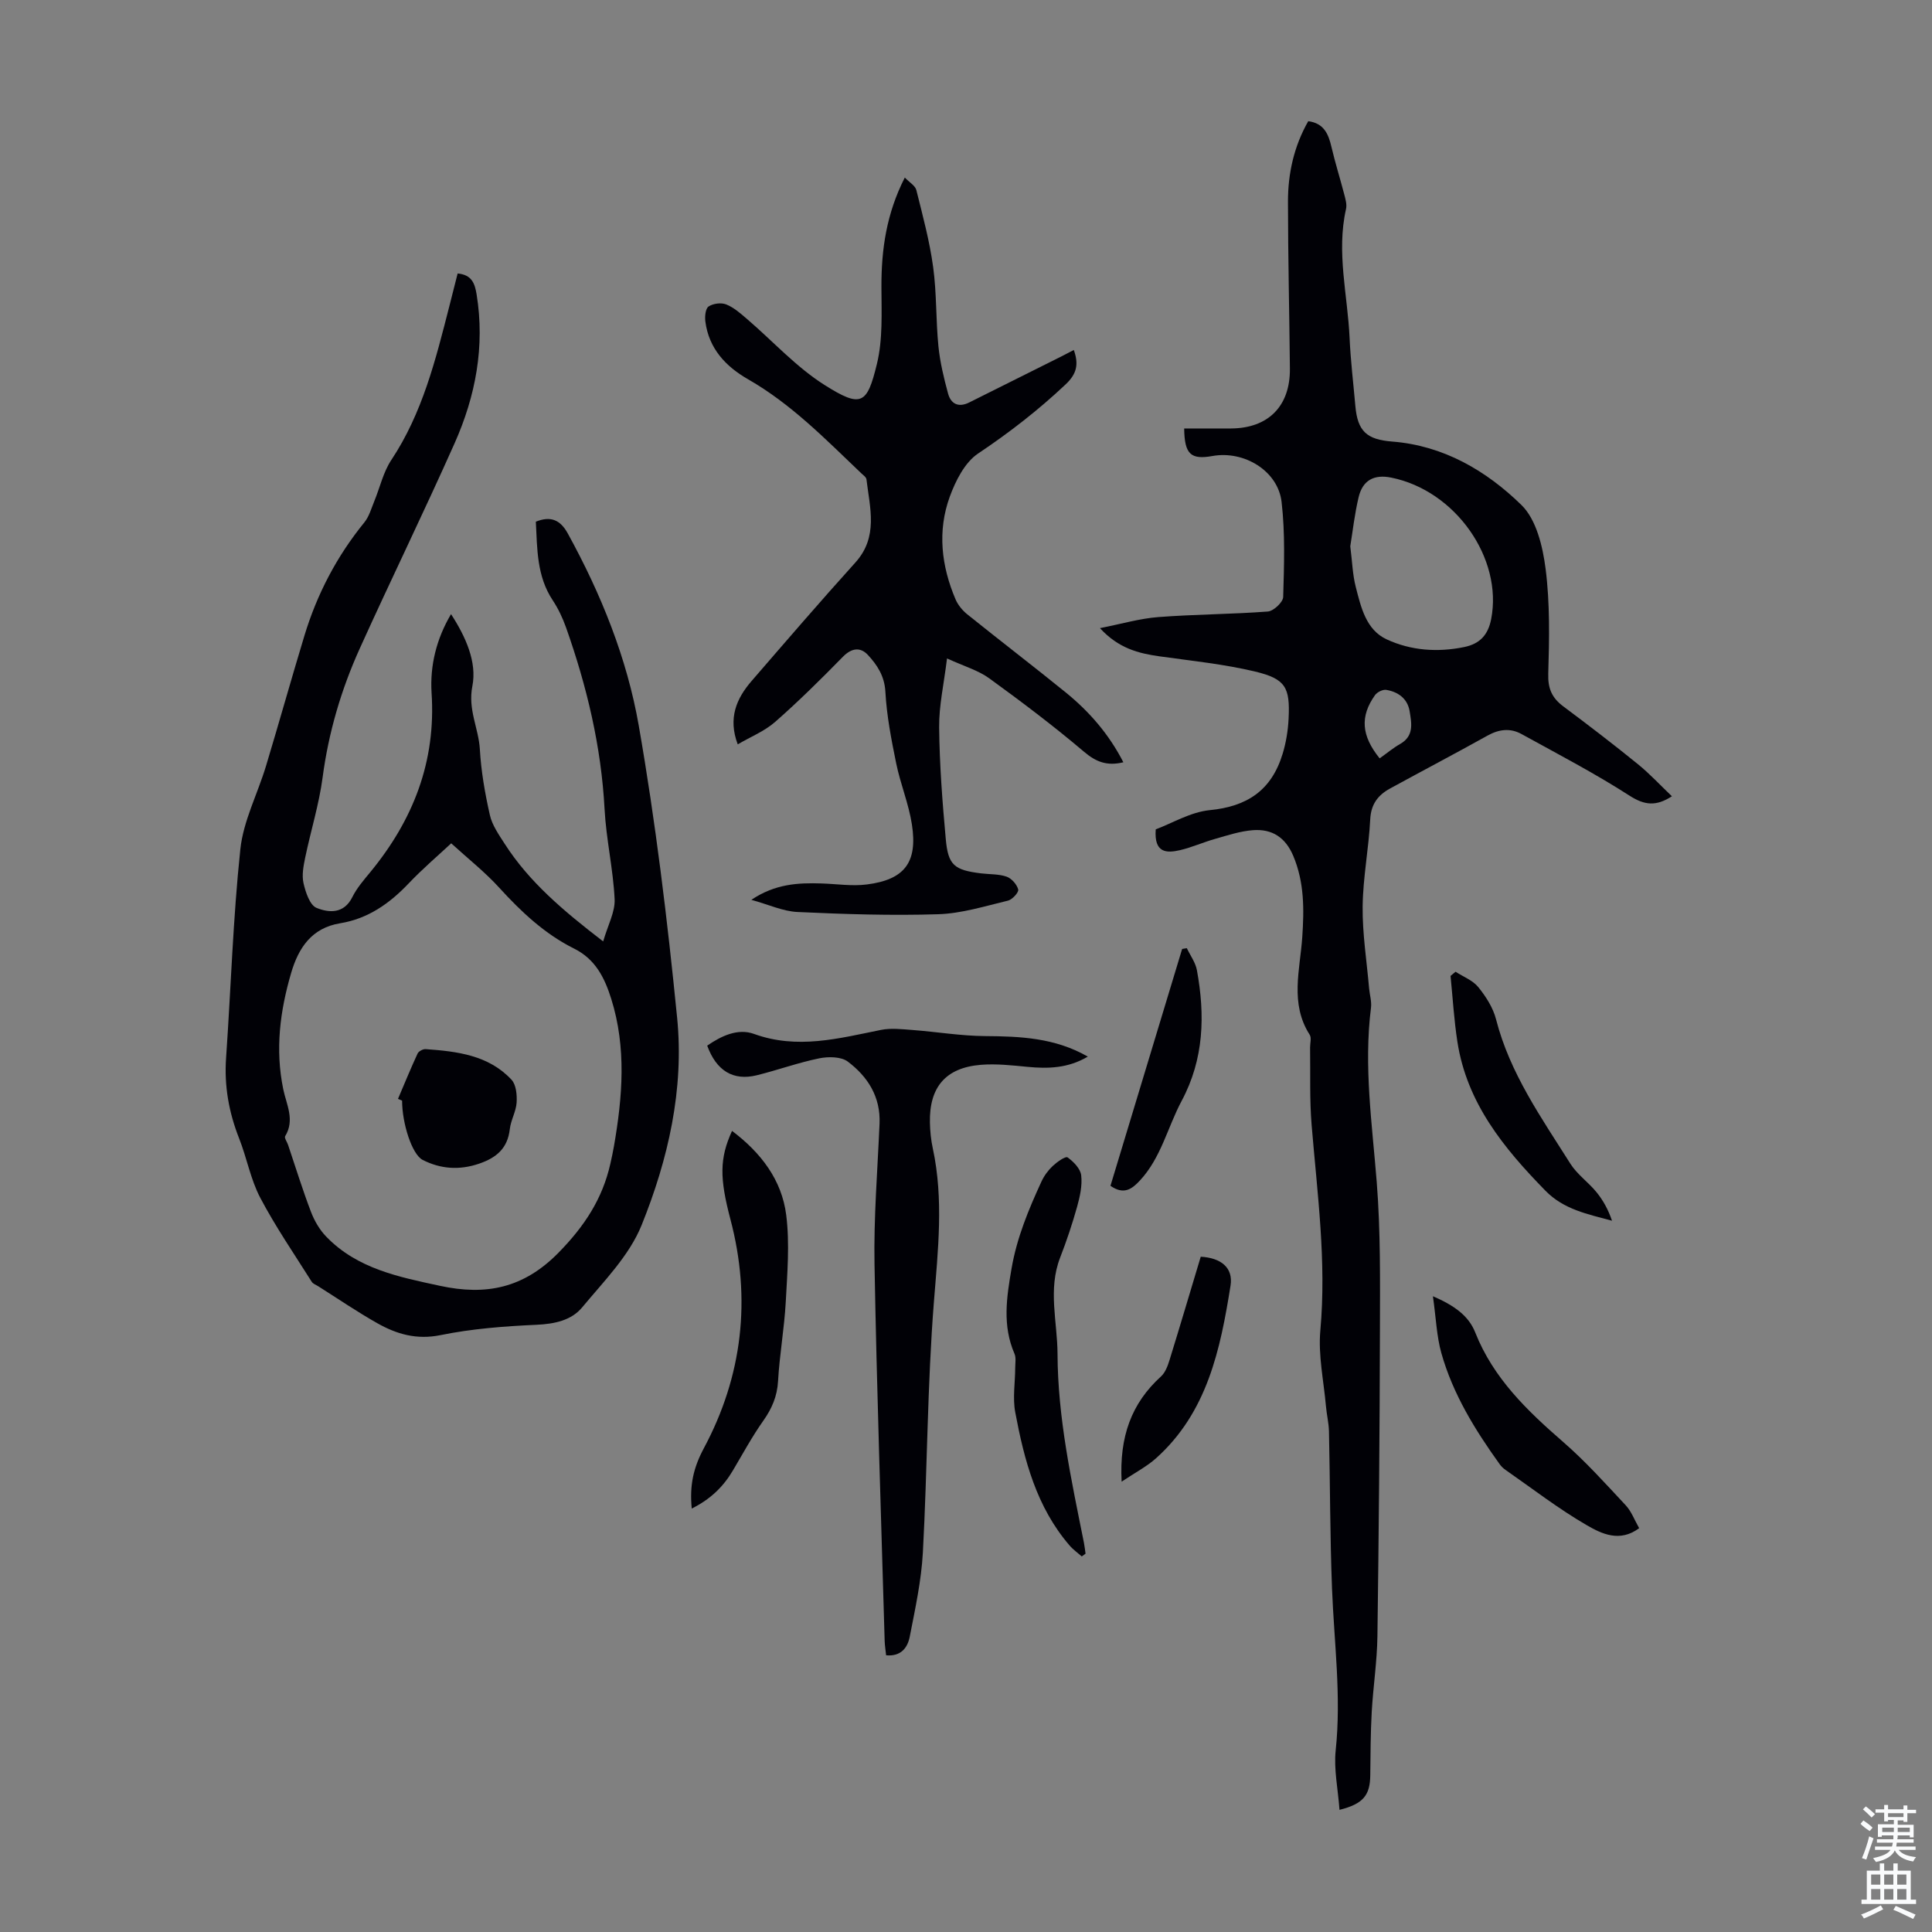 <svg enable-background="new 0 0 400 400" viewBox="0 0 400 400" xmlns="http://www.w3.org/2000/svg"><rect x="0" y="0" width="400" height="400" fill="#808080" stroke="none"/><g fill="#010106"><path d="m277.33 374.71c-.32-4.36-1.2-8.41-.79-12.32 1.19-11.23-.33-22.34-.76-33.51-.42-10.83-.39-21.68-.63-32.51-.04-1.76-.48-3.51-.63-5.27-.46-5.21-1.62-10.5-1.16-15.63 1.3-14.3-.63-28.37-1.8-42.52-.44-5.33-.24-10.71-.32-16.07-.01-.89.33-2-.08-2.64-4.15-6.48-2-13.44-1.54-20.22.39-5.75.44-11.33-1.86-16.81-1.63-3.87-4.43-5.63-8.36-5.33-2.63.2-5.22 1.06-7.78 1.79-2.47.69-4.84 1.77-7.33 2.35-2.71.62-5.38.66-5.01-4.31 3.41-1.27 7.21-3.59 11.2-3.98 7.68-.75 12.76-4.04 15.08-11.68.71-2.33 1.11-4.82 1.23-7.25.32-6.47-.6-8.24-6.92-9.76-6.48-1.55-13.17-2.22-19.79-3.15-4.36-.62-8.47-1.63-12.35-5.84 4.52-.89 8.27-2 12.08-2.29 7.55-.58 15.14-.58 22.68-1.15 1.18-.09 3.15-1.93 3.18-3.01.19-6.56.42-13.18-.33-19.67-.74-6.45-7.77-10.69-14.3-9.52-4.51.81-5.8-.36-5.87-5.7 3.23 0 6.46.01 9.69 0 7.72-.04 12.28-4.62 12.2-12.4-.11-11.51-.39-23.02-.4-34.53-.01-5.86 1.24-11.5 4.2-16.69 3.24.43 4.18 2.65 4.8 5.32.78 3.33 1.81 6.59 2.67 9.9.25.96.56 2.04.35 2.96-2.03 8.98.34 17.82.74 26.72.21 4.69.78 9.37 1.19 14.05.46 5.26 2.37 6.97 7.63 7.38 10.63.83 19.49 6.03 26.77 13.15 3.08 3.01 4.4 8.59 4.99 13.19.91 7.15.77 14.48.55 21.72-.1 3.1.78 5.03 3.13 6.78 5.2 3.88 10.35 7.83 15.39 11.92 2.49 2.02 4.69 4.4 7.08 6.68-3.26 2.11-5.64 1.89-8.78-.13-7.21-4.64-14.85-8.62-22.37-12.76-2.3-1.27-4.64-1-7.01.32-6.7 3.73-13.48 7.29-20.21 10.97-2.48 1.36-3.93 3.23-4.09 6.37-.3 6.03-1.5 12.03-1.57 18.04-.06 5.65.85 11.31 1.34 16.97.12 1.33.55 2.7.39 3.99-1.53 12.12.24 24.1 1.19 36.14.81 10.24.68 20.56.66 30.84-.05 21.04-.23 42.09-.52 63.13-.07 5.24-.88 10.47-1.18 15.71-.24 4.34-.25 8.69-.3 13.03-.03 4.2-1.43 5.99-6.37 7.23zm2.23-261.61c.4 3.11.47 5.83 1.13 8.4 1.08 4.2 2.12 8.89 6.4 10.87 5.02 2.33 10.54 2.73 16.08 1.59 3.23-.67 4.92-2.51 5.56-5.78 2.45-12.6-7.41-26.64-20.71-29.3-3.53-.71-5.89.54-6.73 4.05-.83 3.47-1.22 7.03-1.73 10.17zm6.08 43.91c1.51-1.07 2.8-2.16 4.23-2.97 2.92-1.65 2.39-4.28 1.98-6.78-.43-2.62-2.37-4.01-4.83-4.43-.72-.12-1.89.46-2.34 1.09-3.12 4.4-2.85 8.37.96 13.09z"/><path d="m93.38 127.15c3.04 4.67 5.4 9.93 4.42 14.89-.97 4.89 1.3 8.73 1.55 13.11.26 4.56 1.06 9.12 2.07 13.59.47 2.1 1.85 4.06 3.05 5.93 5.09 7.94 12.15 13.89 20.41 20.24.98-3.4 2.5-6.12 2.37-8.76-.3-6.23-1.75-12.4-2.08-18.63-.69-12.98-3.67-25.43-7.98-37.61-.7-1.97-1.62-3.92-2.77-5.65-3.29-4.97-3.19-10.58-3.48-16.25 3.04-1.23 5.05-.41 6.61 2.43 6.9 12.54 12.26 25.82 14.7 39.8 3.49 20.01 5.93 40.23 7.94 60.45 1.48 14.81-1.85 29.34-7.36 42.98-2.55 6.31-7.83 11.62-12.31 17.02-2.23 2.68-5.7 3.42-9.4 3.59-6.66.3-13.39.81-19.9 2.14-4.95 1.01-9.07-.19-13.08-2.45-4.19-2.36-8.16-5.08-12.23-7.65-.47-.3-1.1-.51-1.37-.94-3.62-5.75-7.49-11.38-10.65-17.38-2.01-3.81-2.78-8.25-4.38-12.3-2.13-5.4-3.11-10.88-2.7-16.69 1-14.39 1.43-28.84 2.95-43.18.62-5.87 3.57-11.47 5.31-17.23 2.71-8.97 5.23-18 7.95-26.97 2.61-8.62 6.71-16.47 12.42-23.48.99-1.22 1.44-2.9 2.06-4.4 1.17-2.84 1.85-6 3.51-8.5 6.46-9.72 9.18-20.77 12.01-31.81.58-2.25 1.14-4.49 1.73-6.82 2.93.27 3.56 2.06 3.93 4.35 1.74 10.75-.21 21.02-4.55 30.78-6.36 14.28-13.23 28.33-19.67 42.57-3.83 8.48-6.44 17.35-7.67 26.66-.74 5.58-2.45 11.03-3.6 16.56-.36 1.74-.73 3.65-.35 5.32.43 1.88 1.31 4.55 2.7 5.11 2.54 1.03 5.66 1.29 7.41-2.24.93-1.88 2.37-3.53 3.72-5.17 8.88-10.8 13.63-22.9 12.68-37.14-.34-5.62.99-11.12 4.03-16.27zm.04 47.45c-2.66 2.48-5.9 5.24-8.82 8.31-3.95 4.16-8.42 7.3-14.16 8.24-5.91.96-8.63 5.09-10.15 10.25-2.32 7.9-3.35 15.88-1.64 24.14.64 3.11 2.45 6.35.39 9.69-.22.35.4 1.2.61 1.83 1.56 4.62 2.99 9.28 4.73 13.83.71 1.86 1.79 3.73 3.17 5.15 6.41 6.64 15.01 8.34 23.56 10.18 9.46 2.04 17.29.54 24.58-6.92 5.35-5.47 9.05-11.12 10.68-18.37.27-1.2.53-2.4.74-3.61 1.78-10.21 2.61-20.41-.56-30.52-1.36-4.33-3.25-8.19-7.68-10.4-6.07-3.02-10.94-7.6-15.5-12.6-2.93-3.23-6.39-5.95-9.95-9.2z"/><path d="m232.58 157.82c-3.41.83-5.69-.09-8.17-2.2-6.3-5.34-12.92-10.34-19.61-15.19-2.27-1.65-5.14-2.46-8.73-4.11-.65 5.33-1.68 9.81-1.63 14.28.08 7.71.67 15.42 1.37 23.1.49 5.45 1.75 6.43 7.29 7.12 1.77.22 3.65.11 5.3.68 1.03.36 2.13 1.6 2.41 2.66.15.58-1.23 2.1-2.13 2.31-4.77 1.14-9.59 2.66-14.43 2.81-9.7.31-19.43-.01-29.13-.46-3.01-.14-5.96-1.53-9.56-2.52 4.94-3.32 9.7-3.55 14.55-3.39 3.12.1 6.29.6 9.35.21 7.82-.99 10.56-4.56 9.34-12.43-.66-4.28-2.38-8.38-3.25-12.63-1-4.9-1.97-9.86-2.24-14.84-.18-3.26-1.7-5.54-3.62-7.62-1.55-1.67-3.37-1.47-5.19.39-4.53 4.63-9.15 9.2-14.01 13.47-2.2 1.93-5.07 3.08-7.75 4.65-2.04-5.41-.28-9.48 2.88-13.13 7.1-8.21 14.19-16.45 21.47-24.51 4.8-5.31 3.01-11.3 2.3-17.23-.05-.45-.67-.87-1.07-1.25-7.37-7.02-14.47-14.33-23.43-19.46-4.63-2.65-8.12-6.36-8.85-11.94-.14-1.04.01-2.69.66-3.13.93-.63 2.62-.85 3.66-.43 1.59.64 2.98 1.88 4.32 3.03 5.34 4.58 10.17 9.94 16.04 13.65 7.62 4.81 8.8 4 10.83-4.34 1.25-5.11.95-10.65.94-16-.02-7.72 1.03-15.13 4.84-22.61.95 1 2.16 1.68 2.39 2.6 1.32 5.28 2.75 10.57 3.48 15.94.74 5.41.55 10.94 1.09 16.39.33 3.29 1.12 6.56 1.99 9.77.59 2.19 2.18 2.97 4.4 1.86 6.37-3.19 12.74-6.37 19.12-9.55.78-.39 1.54-.8 2.52-1.31 1.06 2.96.62 4.95-1.7 7.13-5.64 5.32-11.67 9.99-18.12 14.31-2.75 1.84-4.65 5.63-5.86 8.93-2.59 7.12-1.75 14.34 1.2 21.27.5 1.16 1.42 2.28 2.41 3.08 6.8 5.47 13.73 10.77 20.51 16.27 4.78 3.91 8.81 8.51 11.82 14.37z"/><path d="m146.42 216.49c2.92-2.02 6.35-3.64 9.68-2.43 8.99 3.26 17.57.93 26.3-.83 2.1-.42 4.37-.14 6.55.02 4.99.38 9.97 1.22 14.96 1.26 7.32.05 14.49.34 21.31 4.25-4.09 2.42-8.21 2.53-12.48 2.12-3.21-.31-6.48-.68-9.68-.42-7.28.6-10.69 4.63-10.53 11.99.04 1.78.22 3.59.6 5.33 2.27 10.56 1.07 21.05.23 31.7-1.37 17.27-1.35 34.64-2.29 51.95-.32 5.85-1.59 11.66-2.72 17.44-.43 2.19-1.75 4.13-4.89 3.84-.11-1.07-.27-2.03-.3-2.99-.74-25.96-1.64-51.91-2.1-77.88-.18-9.72.62-19.46 1.04-29.19.24-5.56-2.43-9.73-6.56-12.85-1.39-1.05-4.04-1.07-5.94-.68-4.36.89-8.58 2.43-12.91 3.5-4.88 1.21-8.38-.93-10.27-6.13z"/><path d="m143.22 312.33c-.47-4.83.34-8.45 2.51-12.5 7.99-14.92 9.85-30.88 5.5-47.37-2.25-8.53-2.28-12.6.33-18.32 5.98 4.51 10.31 10.15 11.22 17.44.74 5.91.22 12.01-.1 18-.3 5.46-1.28 10.88-1.59 16.34-.18 3.18-1.28 5.72-3.08 8.26-2.31 3.27-4.23 6.82-6.28 10.28-1.97 3.33-4.6 5.92-8.51 7.87z"/><path d="m223.97 322.24c-.85-.75-1.8-1.41-2.53-2.27-6.84-7.93-9.39-17.67-11.25-27.6-.55-2.96-.01-6.13 0-9.2 0-.97.21-2.06-.15-2.89-2.54-5.85-1.64-11.67-.6-17.7 1.11-6.39 3.53-12.19 6.19-17.97.55-1.19 1.38-2.32 2.34-3.22.88-.82 2.63-2.06 3.05-1.77 1.24.88 2.67 2.34 2.83 3.72.25 2.13-.27 4.43-.86 6.55-.99 3.54-2.17 7.05-3.5 10.48-2.56 6.61-.57 13.28-.54 19.93.05 13.3 2.88 26.19 5.47 39.13.15.74.22 1.5.33 2.24-.27.19-.52.38-.78.57z"/><path d="m296.67 268.37c4.5 1.95 7.41 4.08 8.76 7.5 3.76 9.5 10.77 16.21 18.25 22.71 4.61 4.01 8.73 8.6 12.91 13.08 1.17 1.25 1.8 3.01 2.78 4.73-4.01 3.01-7.79 1.15-10.79-.58-5.88-3.4-11.3-7.6-16.89-11.49-.45-.31-.87-.72-1.19-1.16-5.1-7.1-9.69-14.52-12.08-23.01-.98-3.48-1.1-7.2-1.75-11.78z"/><path d="m301.36 201.19c1.6 1.04 3.57 1.78 4.71 3.19 1.58 1.95 3.06 4.27 3.67 6.66 2.86 11.17 9.4 20.4 15.4 29.91 1.4 2.21 3.72 3.82 5.4 5.88 1.39 1.7 2.45 3.66 3.21 5.91-5.11-1.39-9.98-2.32-13.8-6.23-8.64-8.84-16.27-18.17-18.22-30.87-.69-4.5-.96-9.06-1.41-13.59.35-.28.7-.57 1.04-.86z"/><path d="m232.22 306.76c-.49-9.34 2.04-16.23 8.15-21.78.9-.82 1.41-2.22 1.79-3.46 2.2-7.12 4.31-14.26 6.44-21.33 4.23.24 6.75 2.29 6.17 5.98-2.1 13.19-4.81 26.25-15.45 35.77-1.92 1.71-4.28 2.93-7.1 4.82z"/><path d="m229.91 245.51c4.98-16.46 9.91-32.75 14.84-49.04.32-.05.64-.11.97-.16.72 1.52 1.8 2.97 2.09 4.57 1.7 9.31 1.48 18.36-3.16 27.04-2.92 5.47-4.25 11.77-8.65 16.5-1.65 1.77-3.32 3.02-6.09 1.09z"/><path d="m82.4 227.51c1.34-3.14 2.63-6.3 4.06-9.39.22-.47 1.12-.95 1.67-.91 6.5.47 13.01 1.23 17.77 6.33.97 1.04 1.16 3.17 1.06 4.75-.12 1.85-1.2 3.62-1.41 5.48-.45 3.99-2.77 5.93-6.37 7.16-4.08 1.39-7.95 1.1-11.65-.77-2.26-1.14-4.29-7.66-4.28-12.29-.29-.13-.57-.25-.85-.36z"/></g><path d="m385.2 377.6.6-.7c.6.4 1.3.9 1.9 1.5l-.6.7c-.8-.5-1.4-1-1.9-1.5zm.3 7.1c.6-1.4 1.1-2.9 1.5-4.5.3.1.6.3.9.4-.5 1.4-1 2.9-1.5 4.4zm.2-10.1.6-.6c.7.5 1.3 1.1 1.9 1.6l-.7.7c-.6-.6-1.2-1.2-1.8-1.7zm8.4-.8h.8v.9h1.8v.7h-1.8v1.8h-.8v-.3h-1.2v.9h3.3v2.6h-.8v-.4h-2.5c0 .3 0 .6-.1.8h3.4v.7h-3.5c0 .3-.1.6-.1.8h4v.7h-3.5c.7.9 1.9 1.3 3.6 1.5-.2.2-.4.5-.6.9-1.9-.3-3.2-1.1-3.8-2.3-.5 1.1-1.8 2-3.9 2.4-.2-.3-.4-.5-.6-.8 1.9-.4 3.1-.9 3.6-1.7h-3.2v-.7h3.5c.1-.2.1-.5.2-.8h-3.3v-.7h3.4c0-.2 0-.5 0-.8h-2.4v.3h-.8v-2.6h3.3v-.9h-1.2v.3h-.8v-1.8h-1.8v-.7h1.8v-.9h.8v.9h3.2zm-4.4 5.5h2.4c0-.3 0-.6 0-.9h-2.4zm1.2-3.1h3.2v-.8h-3.2zm4.4 2.2h-2.4v.9h2.5v-.9z" fill="#fafbfc"/><path d="m389.2 385.8h.9v1.5h1.9v-1.5h.9v1.5h2.7v6h1.1v.9h-11.3v-.9h1.1v-6h2.7zm.2 8.7.5.8c-1.2.6-2.5 1.3-4 1.9-.2-.3-.3-.6-.6-.8 1.6-.6 3-1.3 4.1-1.9zm-2-4.3h1.9v-2.1h-1.9zm0 3.1h1.9v-2.2h-1.9zm2.7-3.1h1.9v-2.1h-1.9zm0 3.1h1.9v-2.2h-1.9zm2.4 1.3c1.4.6 2.7 1.2 4.1 1.8l-.5.9c-1.5-.7-2.8-1.4-4.1-1.9zm2.2-6.5h-1.9v2.1h1.9zm-1.9 5.2h1.9v-2.2h-1.9z" fill="#fafbfc"/></svg>